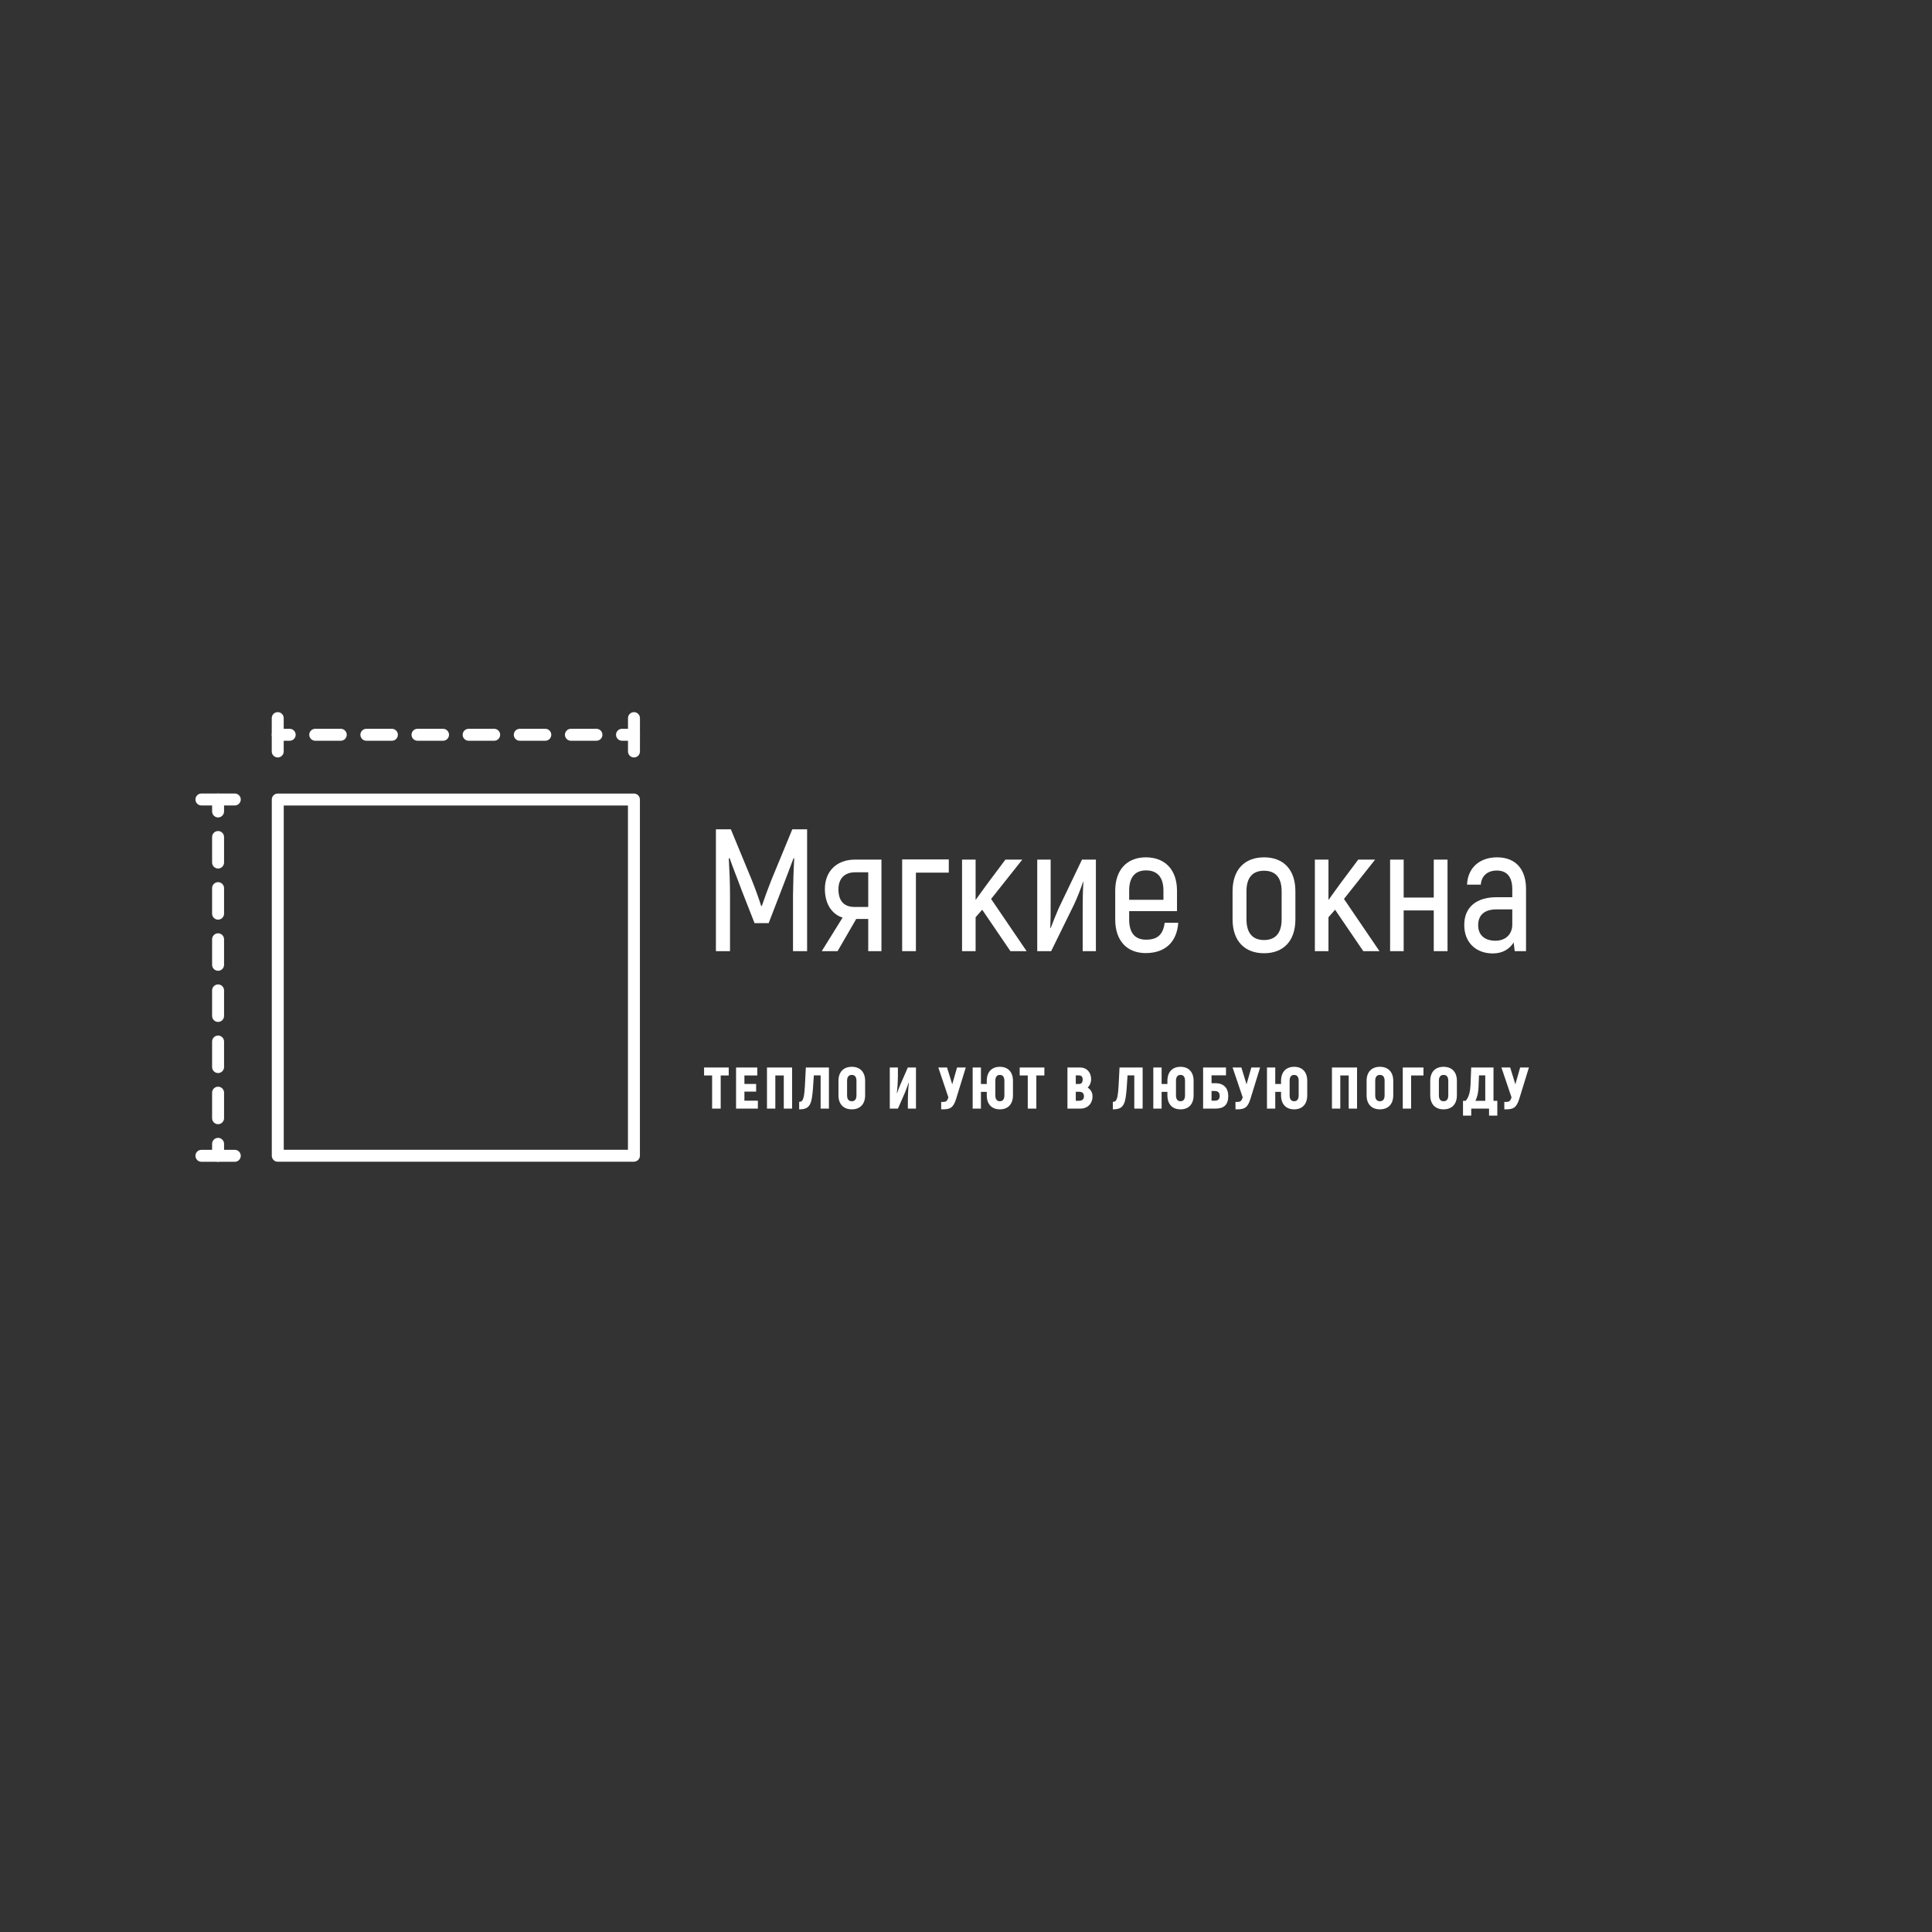 <?xml version="1.0" encoding="UTF-8" standalone="no"?> <svg xmlns="http://www.w3.org/2000/svg" xmlns:xlink="http://www.w3.org/1999/xlink" version="1.1" width="500" height="500" viewBox="0 0 500 500" xml:space="preserve"><rect x="0" y="0" width="500" height="500" fill="#333333" stroke="none"/> <desc>Created with Fabric.js 3.6.3</desc> <defs> </defs> <g transform="matrix(1 0 0 1 388.957 232.008)" style=""><path fill="#ffffff" opacity="1" d="M-183.91-17.38L-189.36-4.18C-190.12-2.29-191.25 0.82-191.79 2.44L-191.97 2.44C-192.47 0.82-193.59-2.29-194.36-4.18L-199.81-17.38L-203.68-17.38L-203.68 14.15L-200.03 14.15L-200.03-0.31C-200.03-3.73-200.17-6.80-200.35-9.86L-200.12-9.90C-199.31-7.52-198.10-4.59-197.02-1.62L-193.68 6.90L-190.03 6.90L-186.74-1.62C-185.62-4.59-184.45-7.52-183.59-9.90L-183.41-9.86C-183.59-6.80-183.68-3.73-183.73-0.31L-183.73 14.15L-180.08 14.15L-180.08-17.38Z"></path><path fill="#ffffff" opacity="1" d="M-167.73-9.54C-172.37-9.54-175.48-6.57-175.48-1.93C-175.48 1.99-173.59 4.65-170.89 5.46L-176.29 14.15L-172.19 14.15L-167.37 5.82L-164.26 5.82L-164.26 14.15L-160.84 14.15L-160.84-9.54ZM-164.26 2.71L-167.82 2.71C-170.57 2.71-171.97 1.09-171.97-1.84C-171.97-4.63-170.39-6.26-167.64-6.26L-164.26-6.26Z"></path><path fill="#ffffff" opacity="1" d="M-143.41-9.59L-155.48-9.59L-155.48 14.15L-151.92 14.15L-151.92-6.17L-143.41-6.17Z"></path><path fill="#ffffff" opacity="1" d="M-127.46 14.15L-123.27 14.15L-132.46 0.64L-124.39-9.54L-128.76-9.54L-133.31-3.46C-134.35-2.07-135.39-0.58-136.47 0.91L-136.47-9.54L-139.98-9.54L-139.98 14.15L-136.47 14.15L-136.47 5.37L-134.76 3.43Z"></path><path fill="#ffffff" opacity="1" d="M-120.52 14.15L-116.92 14.15L-110.97 2.03C-110.11 0.23-108.99-2.74-108.67-3.78L-108.58-3.73C-108.72-1.57-108.76 0.91-108.76 3.25L-108.76 14.15L-105.34 14.15L-105.34-9.54L-108.94-9.54L-114.98 3.07C-115.61 4.51-116.65 7.12-117.05 8.21L-117.14 8.12C-117.05 5.95-117.05 3.97-117.05 2.17L-117.05-9.54L-120.52-9.54Z"></path><path fill="#ffffff" opacity="1" d="M-87.54 6.81C-87.95 9.83-89.35 11.18-92.36 11.18C-95.11 11.18-96.73 9.56-96.73 5.95L-96.73 3.79L-84.35 3.79L-84.35-1.48C-84.35-6.98-87.50-10.13-92.41-10.13C-97.23-10.13-100.34-6.98-100.34-1.48L-100.34 5.95C-100.34 11.49-97.27 14.65-92.45 14.65C-87.41 14.65-84.39 11.81-84.03 6.81ZM-92.36-6.75C-89.53-6.75-87.86-5.08-87.86-1.53L-87.86 0.86L-96.73 0.86L-96.73-1.53C-96.73-5.08-95.11-6.75-92.36-6.75Z"></path><path fill="#ffffff" opacity="1" d=""></path><path fill="#ffffff" opacity="1" d="M-61.82 14.69C-56.86 14.69-53.71 11.58-53.71 5.91L-53.71-1.35C-53.71-7.02-56.86-10.13-61.82-10.13C-66.78-10.13-69.97-7.02-69.97-1.35L-69.97 5.91C-69.97 11.58-66.78 14.69-61.82 14.69ZM-61.82 11.27C-64.66 11.27-66.37 9.60-66.37 5.91L-66.37-1.35C-66.37-5.04-64.66-6.66-61.82-6.66C-58.98-6.66-57.27-5.04-57.27-1.35L-57.27 5.91C-57.27 9.60-58.98 11.27-61.82 11.27Z"></path><path fill="#ffffff" opacity="1" d="M-36.14 14.15L-31.95 14.15L-41.14 0.64L-33.08-9.54L-37.45-9.54L-42.00-3.46C-43.03-2.07-44.07-0.58-45.15 0.91L-45.15-9.54L-48.67-9.54L-48.67 14.15L-45.15 14.15L-45.15 5.37L-43.44 3.43Z"></path><path fill="#ffffff" opacity="1" d="M-17.90-9.54L-17.90 0.28L-25.69 0.28L-25.69-9.54L-29.20-9.54L-29.20 14.15L-25.69 14.15L-25.69 3.61L-17.90 3.61L-17.90 14.15L-14.34 14.15L-14.34-9.54Z"></path><path fill="#ffffff" opacity="1" d="M-1.50-10.13C-6.09-10.13-9.11-7.38-9.29-3.06L-5.73-3.06C-5.55-5.44-3.89-6.71-1.59-6.71C1.11-6.71 2.42-4.99 2.42-1.89L2.42 0.19L-1.63 0.19C-6.81 0.19-10.01 2.71-10.01 7.39C-10.01 11.94-6.95 14.74-2.62 14.74C0.03 14.74 1.75 13.52 2.78 11.90L3.05 14.15L5.98 14.15L5.98-1.93C5.98-7.07 3.28-10.13-1.50-10.13ZM2.42 7.26C2.42 9.74 0.75 11.45-1.95 11.45C-4.65 11.45-6.41 10.05-6.41 7.44C-6.41 4.78-4.74 3.34-1.68 3.34L2.42 3.34Z"></path><path fill="#ffffff" opacity="1" d=""></path></g><g transform="matrix(1 0 0 1 315.484 282.138)" style=""><path fill="#ffffff" opacity="1" d="M-126.89-5.87L-133.27-5.87L-133.27-3.81L-131.19-3.81L-131.19 4.77L-128.97 4.77L-128.97-3.81L-126.89-3.81Z"></path><path fill="#ffffff" opacity="1" d="M-122.83 2.72L-122.83 0.37L-119.80 0.37L-119.80-1.61L-122.83-1.61L-122.83-3.81L-119.50-3.81L-119.50-5.87L-124.99-5.87L-124.99 4.77L-119.35 4.77L-119.35 2.72Z"></path><path fill="#ffffff" opacity="1" d="M-110.49-5.87L-116.99-5.87L-116.99 4.77L-114.83 4.77L-114.83-3.81L-112.64-3.81L-112.64 4.77L-110.49 4.77Z"></path><path fill="#ffffff" opacity="1" d="M-106.93-5.87C-107.14-1.40-107.23 0.35-107.43 1.43C-107.69 2.78-108.02 3.01-108.66 3.01L-108.66 4.96C-106.90 4.96-105.77 4.55-105.36 1.99C-105.17 0.78-105.01-1.00-104.86-3.83L-103.11-3.83L-103.11 4.77L-100.96 4.77L-100.96-5.87Z"></path><path fill="#ffffff" opacity="1" d="M-95.04 4.96C-92.88 4.96-91.59 3.60-91.59 1.32L-91.59-2.41C-91.59-4.69-92.88-6.05-95.04-6.05C-97.20-6.05-98.49-4.69-98.49-2.41L-98.49 1.32C-98.49 3.60-97.20 4.96-95.04 4.96ZM-95.04 2.86C-95.85 2.86-96.26 2.33-96.26 1.32L-96.26-2.41C-96.26-3.42-95.85-3.95-95.04-3.95C-94.24-3.95-93.83-3.42-93.83-2.41L-93.83 1.32C-93.83 2.33-94.24 2.86-95.04 2.86Z"></path><path fill="#ffffff" opacity="1" d=""></path><path fill="#ffffff" opacity="1" d="M-85.21 4.77L-83.10 4.77L-81.30 0.66C-80.94-0.20-80.65-1.08-80.33-1.94L-80.28-1.90C-80.44-0.56-80.53 1.43-80.53 2.62L-80.53 4.77L-78.43 4.77L-78.43-5.87L-80.54-5.87L-82.56-1.24C-82.85-0.59-83.08 0.12-83.34 0.79L-83.38 0.75C-83.22-0.59-83.11-2.41-83.11-3.40L-83.11-5.87L-85.21-5.87Z"></path><path fill="#ffffff" opacity="1" d=""></path><path fill="#ffffff" opacity="1" d="M-67.80-5.87L-69.05-1.52L-70.39-5.87L-72.65-5.87L-70.04 1.87C-70.37 2.87-70.69 3.04-71.44 3.04L-71.91 3.04L-71.91 4.96L-71.51 4.96C-69.58 4.96-68.75 4.56-68.02 2.18L-65.54-5.87Z"></path><path fill="#ffffff" opacity="1" d="M-56.72-6.05C-58.85-6.05-60.11-4.69-60.11-2.41L-60.11-1.61L-61.62-1.61L-61.62-5.87L-63.76-5.87L-63.76 4.77L-61.62 4.77L-61.62 0.44L-60.11 0.44L-60.11 1.32C-60.11 3.60-58.85 4.96-56.72 4.96C-54.60 4.96-53.33 3.60-53.33 1.32L-53.33-2.41C-53.33-4.69-54.60-6.05-56.72-6.05ZM-55.55 1.32C-55.55 2.33-55.95 2.86-56.72 2.86C-57.50 2.86-57.89 2.33-57.89 1.32L-57.89-2.41C-57.89-3.42-57.50-3.95-56.72-3.95C-55.95-3.95-55.55-3.42-55.55-2.41Z"></path><path fill="#ffffff" opacity="1" d="M-45.20-5.87L-51.59-5.87L-51.59-3.81L-49.50-3.81L-49.50 4.77L-47.28 4.77L-47.28-3.81L-45.20-3.81Z"></path><path fill="#ffffff" opacity="1" d=""></path><path fill="#ffffff" opacity="1" d="M-34.00-0.67C-33.44-1.18-33.10-2.03-33.10-2.84C-33.10-4.65-34.27-5.87-35.91-5.87L-39.23-5.87L-39.23 4.77L-35.87 4.77C-34.04 4.77-32.74 3.50-32.74 1.60C-32.74 0.64-33.21-0.21-34.00-0.67ZM-36.29-3.83C-35.60-3.83-35.29-3.46-35.29-2.75C-35.29-2.00-35.61-1.61-36.22-1.61L-37.07-1.61L-37.07-3.83ZM-36.25 2.74L-37.07 2.74L-37.07 0.41L-36.20 0.41C-35.40 0.41-34.96 0.81-34.96 1.58C-34.96 2.34-35.40 2.74-36.25 2.74Z"></path><path fill="#ffffff" opacity="1" d=""></path><path fill="#ffffff" opacity="1" d="M-25.75-5.87C-25.96-1.40-26.05 0.35-26.25 1.43C-26.51 2.78-26.84 3.01-27.48 3.01L-27.48 4.96C-25.72 4.96-24.59 4.55-24.18 1.99C-23.98 0.78-23.83-1.00-23.68-3.83L-21.93-3.83L-21.93 4.77L-19.77 4.77L-19.77-5.87Z"></path><path fill="#ffffff" opacity="1" d="M-9.97-6.05C-12.10-6.05-13.36-4.69-13.36-2.41L-13.36-1.61L-14.86-1.61L-14.86-5.87L-17.01-5.87L-17.01 4.77L-14.86 4.77L-14.86 0.44L-13.36 0.44L-13.36 1.32C-13.36 3.60-12.10 4.96-9.97 4.96C-7.84 4.96-6.58 3.60-6.58 1.32L-6.58-2.41C-6.58-4.69-7.84-6.05-9.97-6.05ZM-8.80 1.32C-8.80 2.33-9.19 2.86-9.97 2.86C-10.74 2.86-11.14 2.33-11.14 1.32L-11.14-2.41C-11.14-3.42-10.74-3.95-9.97-3.95C-9.19-3.95-8.80-3.42-8.80-2.41Z"></path><path fill="#ffffff" opacity="1" d="M-0.94-1.81L-1.94-1.81L-1.94-3.84L1.80-3.84L1.80-5.87L-4.12-5.87L-4.12 4.77L-0.94 4.77C1.33 4.77 2.39 3.74 2.39 1.49C2.39-0.42 1.33-1.81-0.94-1.81ZM-1.12 2.72L-1.94 2.72L-1.94 0.21L-1.12 0.21C-0.30 0.21 0.17 0.61 0.17 1.49C0.17 2.36-0.30 2.72-1.12 2.72Z"></path><path fill="#ffffff" opacity="1" d="M8.36-5.87L7.12-1.52L5.78-5.87L3.51-5.87L6.13 1.87C5.79 2.87 5.48 3.04 4.73 3.04L4.26 3.04L4.26 4.96L4.65 4.96C6.58 4.96 7.42 4.56 8.15 2.18L10.63-5.87Z"></path><path fill="#ffffff" opacity="1" d="M19.44-6.05C17.32-6.05 16.05-4.69 16.05-2.41L16.05-1.61L14.55-1.61L14.55-5.87L12.41-5.87L12.41 4.77L14.55 4.77L14.55 0.44L16.05 0.44L16.05 1.32C16.05 3.60 17.32 4.96 19.44 4.96C21.57 4.96 22.83 3.60 22.83 1.32L22.83-2.41C22.83-4.69 21.57-6.05 19.44-6.05ZM20.61 1.32C20.61 2.33 20.22 2.86 19.44 2.86C18.67 2.86 18.27 2.33 18.27 1.32L18.27-2.41C18.27-3.42 18.67-3.95 19.44-3.95C20.22-3.95 20.61-3.42 20.61-2.41Z"></path><path fill="#ffffff" opacity="1" d=""></path><path fill="#ffffff" opacity="1" d="M35.72-5.87L29.22-5.87L29.22 4.77L31.38 4.77L31.38-3.81L33.56-3.81L33.56 4.77L35.72 4.77Z"></path><path fill="#ffffff" opacity="1" d="M41.64 4.96C43.79 4.96 45.09 3.60 45.09 1.32L45.09-2.41C45.09-4.69 43.79-6.05 41.64-6.05C39.48-6.05 38.19-4.69 38.19-2.41L38.19 1.32C38.19 3.60 39.48 4.96 41.64 4.96ZM41.64 2.86C40.83 2.86 40.42 2.33 40.42 1.32L40.42-2.41C40.42-3.42 40.83-3.95 41.64-3.95C42.44-3.95 42.85-3.42 42.85-2.41L42.85 1.32C42.85 2.33 42.44 2.86 41.64 2.86Z"></path><path fill="#ffffff" opacity="1" d="M52.91-5.87L47.55-5.87L47.55 4.77L49.71 4.77L49.71-3.81L52.91-3.81Z"></path><path fill="#ffffff" opacity="1" d="M58.11 4.96C60.27 4.96 61.56 3.60 61.56 1.32L61.56-2.41C61.56-4.69 60.27-6.05 58.11-6.05C55.95-6.05 54.66-4.69 54.66-2.41L54.66 1.32C54.66 3.60 55.95 4.96 58.11 4.96ZM58.11 2.86C57.31 2.86 56.90 2.33 56.90 1.32L56.90-2.41C56.90-3.42 57.31-3.95 58.11-3.95C58.92-3.95 59.33-3.42 59.33-2.41L59.33 1.32C59.33 2.33 58.92 2.86 58.11 2.86Z"></path><path fill="#ffffff" opacity="1" d="M71.03 2.75L71.03-5.87L65.26-5.87L65.09-1.44C65.03 0.02 64.77 1.73 63.83 2.75L63.14 2.75L63.14 6.58L65.27 6.58L65.27 4.77L69.88 4.77L69.88 6.58L72.02 6.58L72.02 2.75ZM68.90 2.75L66.34 2.75C66.88 1.73 67.11 0.50 67.16-0.80L67.28-3.83L68.90-3.83Z"></path><path fill="#ffffff" opacity="1" d="M77.93-5.87L76.69-1.52L75.35-5.87L73.08-5.87L75.70 1.87C75.36 2.87 75.05 3.04 74.30 3.04L73.83 3.04L73.83 4.96L74.22 4.96C76.16 4.96 76.99 4.56 77.72 2.18L80.20-5.87Z"></path><path fill="#ffffff" opacity="1" d=""></path></g><g transform="matrix(1.161 -2.8426e-16 2.8426e-16 1.161 110.141 244)"> <g style=""> <g transform="matrix(1.333 0 0 1.333 6.747 7.765)"> <path style="stroke: none; stroke-width: 1; stroke-dasharray: none; stroke-linecap: butt; stroke-dashoffset: 0; stroke-linejoin: miter; stroke-miterlimit: 4; fill: rgb(255,255,255); fill-rule: nonzero; opacity: 1;" transform=" translate(-54.561, -55.324)" d="m 84.34 86.109 h -59.559 c -0.551 0 -1 -0.449 -1 -1 v -59.57 c 0 -0.551 0.449 -1 1 -1 h 59.559 c 0.551 0 1 0.449 1 1 v 59.559 c 0 0.551 -0.449 1 -1 1 z m -58.559 -2 h 57.559 v -57.57 h -57.559 z" stroke-linecap="round"></path> </g> <g transform="matrix(1.333 0 0 1.333 -46.249 -31.948)"> <path style="stroke: none; stroke-width: 1; stroke-dasharray: none; stroke-linecap: butt; stroke-dashoffset: 0; stroke-linejoin: miter; stroke-miterlimit: 4; fill: rgb(255,255,255); fill-rule: nonzero; opacity: 1;" transform=" translate(-14.813, -25.539)" d="m 17.602 26.539 h -5.578 c -0.551 0 -1 -0.449 -1 -1 c 0 -0.551 0.449 -1 1 -1 h 5.578 c 0.551 0 1 0.449 1 1 c 0 0.551 -0.449 1 -1 1 z" stroke-linecap="round"></path> </g> <g transform="matrix(1.333 0 0 1.333 -46.249 47.479)"> <path style="stroke: none; stroke-width: 1; stroke-dasharray: none; stroke-linecap: butt; stroke-dashoffset: 0; stroke-linejoin: miter; stroke-miterlimit: 4; fill: rgb(255,255,255); fill-rule: nonzero; opacity: 1;" transform=" translate(-14.813, -85.109)" d="m 17.602 86.109 h -5.578 c -0.551 0 -1 -0.449 -1 -1 s 0.449 -1 1 -1 h 5.578 c 0.551 0 1 0.449 1 1 s -0.449 1 -1 1 z" stroke-linecap="round"></path> </g> <g transform="matrix(1.333 0 0 1.333 -46.255 -30.615)"> <path style="stroke: none; stroke-width: 1; stroke-dasharray: none; stroke-linecap: butt; stroke-dashoffset: 0; stroke-linejoin: miter; stroke-miterlimit: 4; fill: rgb(255,255,255); fill-rule: nonzero; opacity: 1;" transform=" translate(-14.809, -26.539)" d="m 14.809 28.539 c -0.551 0 -1 -0.449 -1 -1 v -2 c 0 -0.551 0.449 -1 1 -1 c 0.551 0 1 0.449 1 1 v 2 c 0 0.551 -0.449 1 -1 1 z" stroke-linecap="round"></path> </g> <g transform="matrix(1.333 0 0 1.333 -46.255 7.755)"> <path style="stroke: none; stroke-width: 1; stroke-dasharray: none; stroke-linecap: butt; stroke-dashoffset: 0; stroke-linejoin: miter; stroke-miterlimit: 4; fill: rgb(255,255,255); fill-rule: nonzero; opacity: 1;" transform=" translate(-14.809, -55.316)" d="m 14.809 79.828 c -0.551 0 -1 -0.449 -1 -1 v -4.269 c 0 -0.551 0.449 -1 1 -1 c 0.551 0 1 0.449 1 1 v 4.269 c 0 0.551 -0.449 1 -1 1 z m 0 -8.551 c -0.551 0 -1 -0.449 -1 -1 v -4.269 c 0 -0.551 0.449 -1 1 -1 c 0.551 0 1 0.449 1 1 v 4.269 c 0 0.551 -0.449 1 -1 1 z m 0 -8.551 c -0.551 0 -1 -0.449 -1 -1 v -4.269 c 0 -0.551 0.449 -1 1 -1 c 0.551 0 1 0.449 1 1 v 4.269 c 0 0.551 -0.449 1 -1 1 z m 0 -8.551 c -0.551 0 -1 -0.449 -1 -1 v -4.269 c 0 -0.551 0.449 -1 1 -1 c 0.551 0 1 0.449 1 1 v 4.269 c 0 0.551 -0.449 1 -1 1 z m 0 -8.551 c -0.551 0 -1 -0.449 -1 -1 v -4.269 c 0 -0.551 0.449 -1 1 -1 c 0.551 0 1 0.449 1 1 v 4.269 c 0 0.551 -0.449 1 -1 1 z m 0 -8.551 c -0.551 0 -1 -0.449 -1 -1 v -4.269 c 0 -0.551 0.449 -1 1 -1 c 0.551 0 1 0.449 1 1 v 4.269 c 0 0.551 -0.449 1 -1 1 z" stroke-linecap="round"></path> </g> <g transform="matrix(1.333 0 0 1.333 -46.255 46.145)"> <path style="stroke: none; stroke-width: 1; stroke-dasharray: none; stroke-linecap: butt; stroke-dashoffset: 0; stroke-linejoin: miter; stroke-miterlimit: 4; fill: rgb(255,255,255); fill-rule: nonzero; opacity: 1;" transform=" translate(-14.809, -84.109)" d="m 14.809 86.109 c -0.551 0 -1 -0.449 -1 -1 v -2 c 0 -0.551 0.449 -1 1 -1 c 0.551 0 1 0.449 1 1 v 2 c 0 0.551 -0.449 1 -1 1 z" stroke-linecap="round"></path> </g> <g transform="matrix(1.333 0 0 1.333 -32.959 -46.369)"> <path style="stroke: none; stroke-width: 1; stroke-dasharray: none; stroke-linecap: butt; stroke-dashoffset: 0; stroke-linejoin: miter; stroke-miterlimit: 4; fill: rgb(255,255,255); fill-rule: nonzero; opacity: 1;" transform=" translate(-24.781, -14.723)" d="m 24.781 18.512 c -0.551 0 -1 -0.449 -1 -1 v -5.578 c 0 -0.551 0.449 -1 1 -1 s 1 0.449 1 1 v 5.578 c 0 0.551 -0.449 1 -1 1 z" stroke-linecap="round"></path> </g> <g transform="matrix(1.333 0 0 1.333 46.453 -46.369)"> <path style="stroke: none; stroke-width: 1; stroke-dasharray: none; stroke-linecap: butt; stroke-dashoffset: 0; stroke-linejoin: miter; stroke-miterlimit: 4; fill: rgb(255,255,255); fill-rule: nonzero; opacity: 1;" transform=" translate(-84.34, -14.723)" d="m 84.34 18.512 c -0.551 0 -1 -0.449 -1 -1 v -5.578 c 0 -0.551 0.449 -1 1 -1 c 0.551 0 1 0.449 1 1 v 5.578 c 0 0.551 -0.449 1 -1 1 z" stroke-linecap="round"></path> </g> <g transform="matrix(1.333 0 0 1.333 -31.625 -46.375)"> <path style="stroke: none; stroke-width: 1; stroke-dasharray: none; stroke-linecap: butt; stroke-dashoffset: 0; stroke-linejoin: miter; stroke-miterlimit: 4; fill: rgb(255,255,255); fill-rule: nonzero; opacity: 1;" transform=" translate(-25.781, -14.719)" d="m 26.781 15.719 h -2 c -0.551 0 -1 -0.449 -1 -1 s 0.449 -1 1 -1 h 2 c 0.551 0 1 0.449 1 1 s -0.449 1 -1 1 z" stroke-linecap="round"></path> </g> <g transform="matrix(1.333 0 0 1.333 6.744 -46.375)"> <path style="stroke: none; stroke-width: 1; stroke-dasharray: none; stroke-linecap: butt; stroke-dashoffset: 0; stroke-linejoin: miter; stroke-miterlimit: 4; fill: rgb(255,255,255); fill-rule: nonzero; opacity: 1;" transform=" translate(-54.558, -14.719)" d="m 78.07 15.719 h -4.269 c -0.551 0 -1 -0.449 -1 -1 s 0.449 -1 1 -1 h 4.269 c 0.551 0 1 0.449 1 1 s -0.449 1 -1 1 z m -8.551 0 h -4.269 c -0.551 0 -1 -0.449 -1 -1 s 0.449 -1 1 -1 h 4.269 c 0.551 0 1 0.449 1 1 s -0.449 1 -1 1 z m -8.551 0 h -4.269 c -0.551 0 -1 -0.449 -1 -1 s 0.449 -1 1 -1 h 4.269 c 0.551 0 1 0.449 1 1 s -0.449 1 -1 1 z m -8.551 0 h -4.269 c -0.551 0 -1 -0.449 -1 -1 s 0.449 -1 1 -1 h 4.269 c 0.551 0 1 0.449 1 1 s -0.449 1 -1 1 z m -8.551 0 h -4.269 c -0.551 0 -1 -0.449 -1 -1 s 0.449 -1 1 -1 h 4.269 c 0.551 0 1 0.449 1 1 s -0.449 1 -1 1 z m -8.551 0 h -4.269 c -0.551 0 -1 -0.449 -1 -1 s 0.449 -1 1 -1 h 4.269 c 0.551 0 1 0.449 1 1 s -0.449 1 -1 1 z" stroke-linecap="round"></path> </g> <g transform="matrix(1.333 0 0 1.333 45.12 -46.375)"> <path style="stroke: none; stroke-width: 1; stroke-dasharray: none; stroke-linecap: butt; stroke-dashoffset: 0; stroke-linejoin: miter; stroke-miterlimit: 4; fill: rgb(255,255,255); fill-rule: nonzero; opacity: 1;" transform=" translate(-83.34, -14.719)" d="m 84.34 15.719 h -2 c -0.551 0 -1 -0.449 -1 -1 s 0.449 -1 1 -1 h 2 c 0.551 0 1 0.449 1 1 s -0.449 1 -1 1 z" stroke-linecap="round"></path> </g> </g> </g> </svg> 
